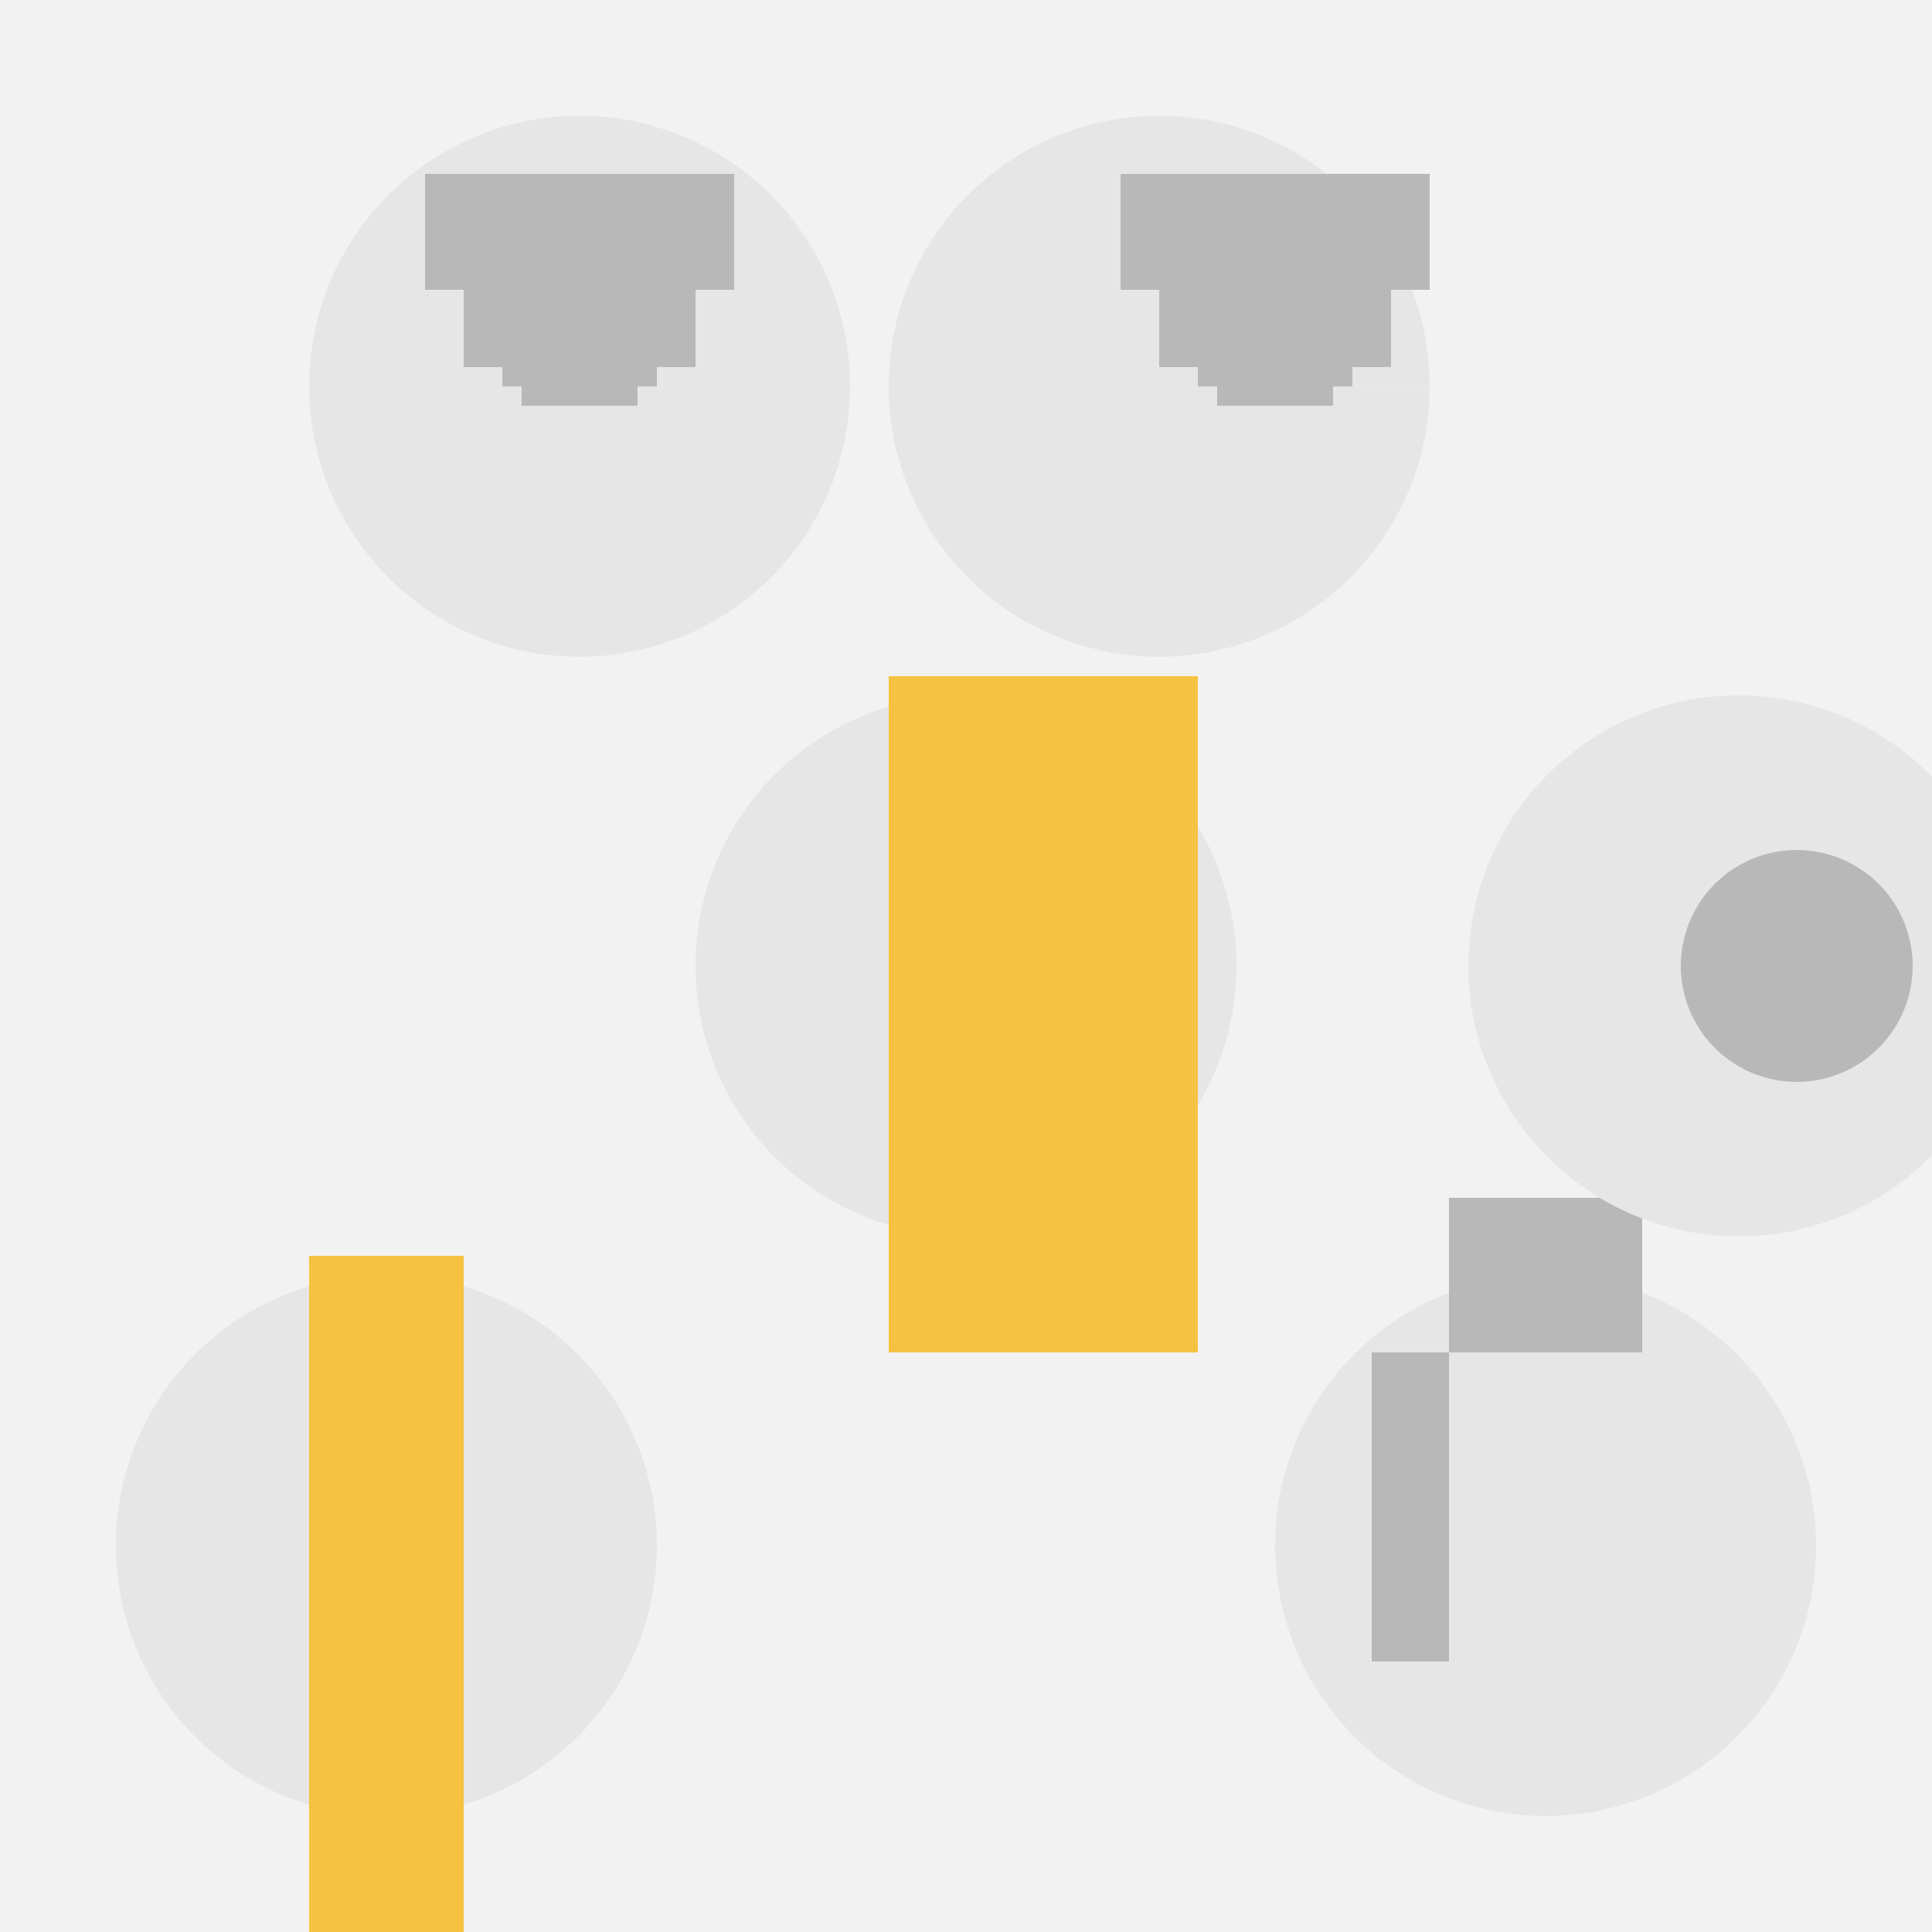 <!--

Generated by DrawGPT.
Free, open source, AI generated images in SVG, PNG, and HTML Canvas format.
https://drawgpt.ai

Created: 2023-09-26T06:02:05.256Z
Link: https://drawgpt.ai/prompt/29335/

-->
<svg xmlns="http://www.w3.org/2000/svg" xmlns:xlink="http://www.w3.org/1999/xlink" width="500" height="500"><defs/><g><rect fill="#f2f2f2" stroke="none" x="0" y="0" width="512" height="512"/><path fill="#e6e6e6" stroke="none" paint-order="stroke fill markers" d=" M 170 400 A 70 70 0 1 1 170 399.93"/><path fill="none" stroke="none"/><rect fill="#f5c242" stroke="none" x="80" y="325" width="40" height="175"/><path fill="#e6e6e6" stroke="none" paint-order="stroke fill markers" d=" M 320 250 A 70 70 0 1 1 320 249.93"/><path fill="none" stroke="none"/><rect fill="#f5c242" stroke="none" x="230" y="175" width="40" height="175"/><rect fill="#f5c242" stroke="none" x="270" y="175" width="40" height="175"/><path fill="#e6e6e6" stroke="none" paint-order="stroke fill markers" d=" M 470 400 A 70 70 0 1 1 470 399.93"/><path fill="none" stroke="none"/><rect fill="#b8b8b8" stroke="none" x="355" y="350" width="20" height="80"/><rect fill="#b8b8b8" stroke="none" x="375" y="310" width="50" height="40"/><path fill="#e6e6e6" stroke="none" paint-order="stroke fill markers" d=" M 220 100 A 70 70 0 1 1 220 99.93 L 370 100 A 70 70 0 1 1 370 99.93"/><path fill="none" stroke="none"/><rect fill="#b8b8b8" stroke="none" x="110" y="45" width="80" height="30"/><rect fill="#b8b8b8" stroke="none" x="290" y="45" width="80" height="30"/><rect fill="#b8b8b8" stroke="none" x="120" y="75" width="60" height="20"/><rect fill="#b8b8b8" stroke="none" x="300" y="75" width="60" height="20"/><rect fill="#b8b8b8" stroke="none" x="130" y="95" width="40" height="5"/><rect fill="#b8b8b8" stroke="none" x="310" y="95" width="40" height="5"/><rect fill="#b8b8b8" stroke="none" x="135" y="100" width="30" height="5"/><rect fill="#b8b8b8" stroke="none" x="315" y="100" width="30" height="5"/><path fill="#e6e6e6" stroke="none" paint-order="stroke fill markers" d=" M 520 250 A 70 70 0 1 1 520 249.93"/><path fill="#b8b8b8" stroke="none" paint-order="stroke fill markers" d=" M 495 250 A 30 30 0 1 1 495 249.97"/></g></svg>